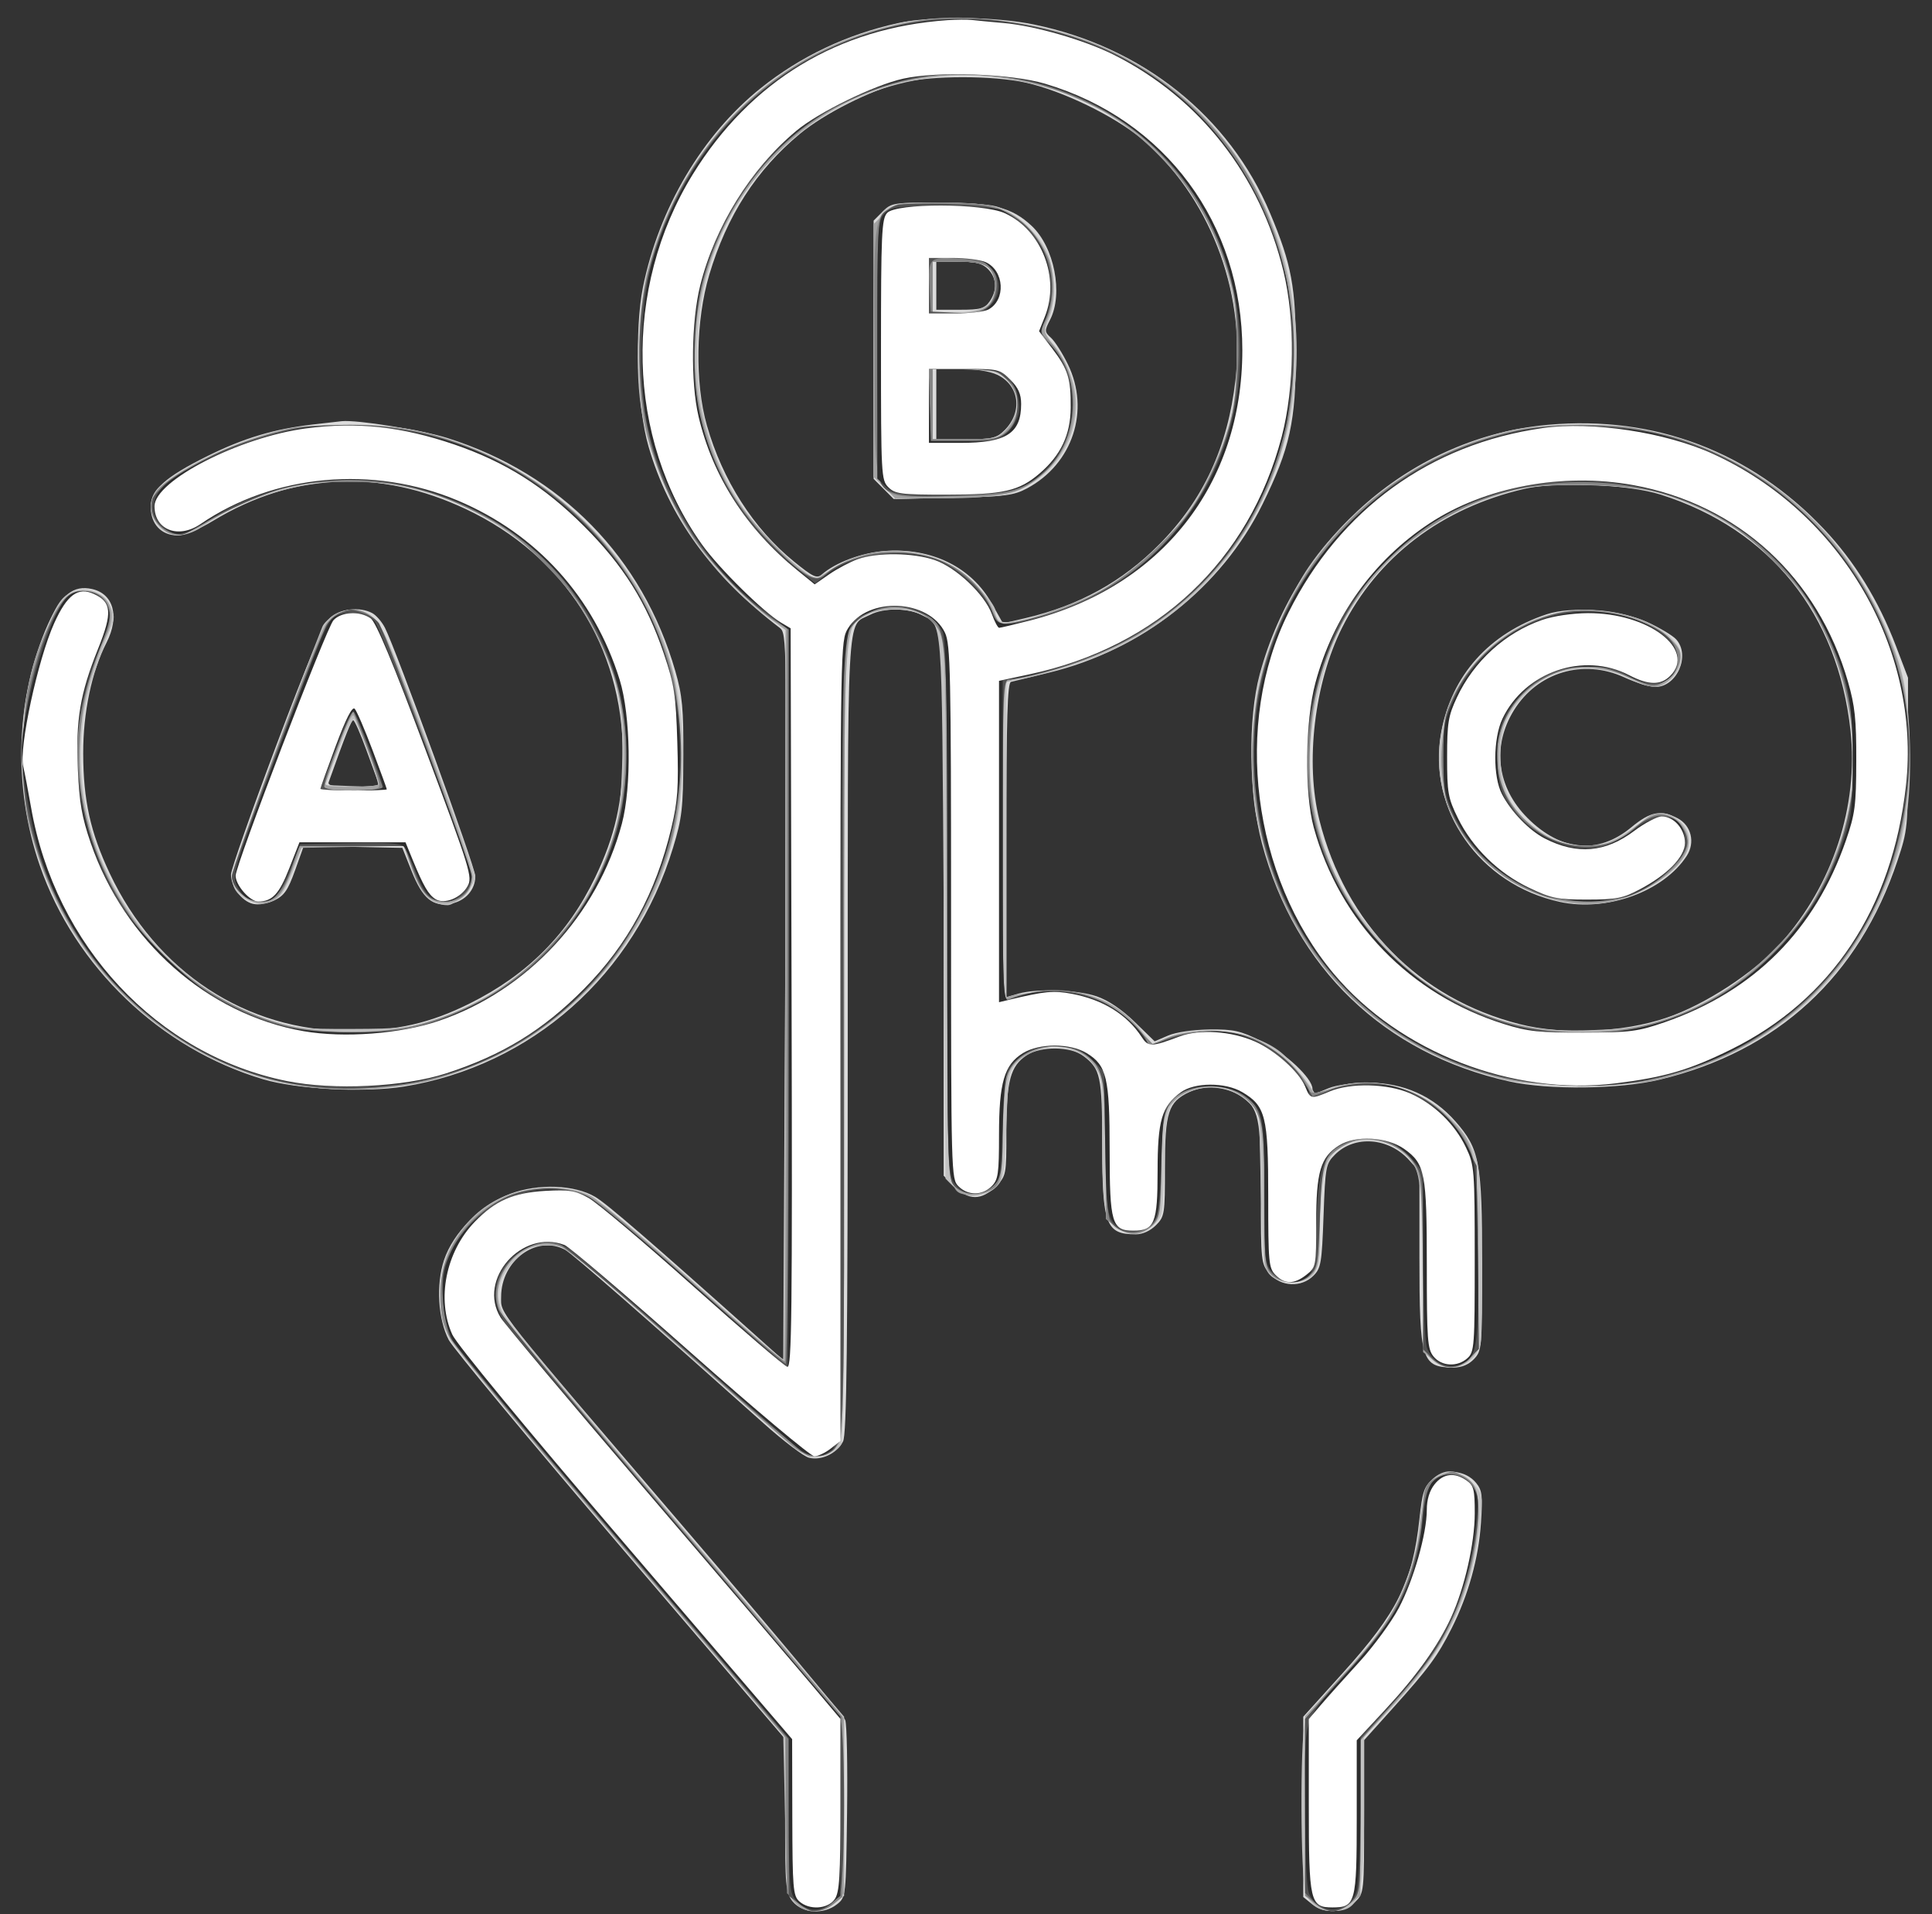<svg width="111" height="110" viewBox="0 0 111 110" fill="none" xmlns="http://www.w3.org/2000/svg">
<rect x="0" y="0" width="111" height="110" fill="#333333" stroke="none"/>
<path fill-rule="evenodd" clip-rule="evenodd" d="M51.57 1.333C48.657 1.978 45.997 3.238 43.725 5.052C40.364 7.734 37.858 11.965 36.94 16.507C36.449 18.938 36.605 23.387 37.259 25.653C38.427 29.692 40.891 33.1 44.795 36.074C45.208 36.388 45.212 36.667 45.107 57.272L45.001 78.152L43.396 76.717C37.378 71.336 34.877 69.176 34.2 68.775C33.015 68.074 30.928 67.996 29.322 68.594C27.639 69.22 26.033 70.827 25.509 72.409C25.046 73.808 25.162 75.787 25.779 76.988C26.017 77.452 30.463 82.802 35.659 88.878L45.107 99.923V104.309C45.107 108.424 45.134 108.729 45.546 109.255C46.093 109.951 47.342 110.027 48.103 109.409C48.599 109.007 48.604 108.959 48.667 104.144C48.702 101.471 48.654 99.082 48.561 98.835C48.468 98.588 44.482 93.822 39.704 88.243C28.267 74.887 28.792 75.548 28.792 74.513C28.792 72.432 30.821 70.937 32.461 71.809C32.866 72.025 37.236 75.845 43.874 81.787C45.003 82.796 46.175 83.686 46.48 83.762C47.19 83.941 48.09 83.51 48.435 82.826C48.646 82.408 48.704 77.438 48.706 59.444C48.709 34.319 48.618 36.036 49.983 35.329C50.771 34.92 52.161 34.922 52.954 35.334C54.263 36.013 54.218 35.411 54.218 52.23V67.558L54.838 68.179C55.641 68.985 56.397 68.985 57.201 68.179C57.817 67.561 57.82 67.546 57.82 64.985C57.82 62.113 58.051 61.252 58.986 60.638C59.799 60.104 61.503 60.119 62.24 60.668C63.229 61.405 63.323 61.845 63.326 65.783C63.33 70.385 63.533 70.925 65.263 70.925C65.647 70.925 66.093 70.723 66.411 70.404C66.911 69.903 66.931 69.771 66.931 67.099C66.931 63.907 67.118 63.325 68.326 62.75C69.213 62.328 70.441 62.428 71.301 62.993C72.329 63.669 72.44 64.212 72.44 68.566C72.44 72.506 72.452 72.616 72.942 73.187C73.592 73.944 74.769 73.997 75.464 73.3C75.895 72.869 75.946 72.569 76.042 69.862C76.144 67.021 76.171 66.874 76.698 66.346C77.832 65.21 79.793 65.358 80.969 66.67L81.551 67.32V72.214C81.551 78.205 81.668 78.576 83.545 78.576C83.989 78.576 84.395 78.402 84.693 78.084C85.139 77.608 85.153 77.433 85.153 72.597C85.153 66.785 85.01 66.021 83.627 64.445C82.336 62.974 80.633 62.213 78.631 62.213C77.739 62.213 76.767 62.347 76.328 62.531C75.404 62.918 75.407 62.918 75.407 62.57C75.407 61.959 73.863 60.509 72.492 59.833C71.254 59.221 70.881 59.137 69.482 59.154C68.551 59.165 67.562 59.311 67.112 59.504L66.339 59.835L65.191 58.719C64.455 58.005 63.672 57.477 63.012 57.252C61.883 56.866 59.587 56.787 58.507 57.097L57.82 57.295V48.272C57.82 41.23 57.879 39.233 58.085 39.181C58.231 39.144 59.208 38.907 60.257 38.653C65.605 37.36 70.194 33.741 72.54 28.965C74.115 25.757 74.453 24.214 74.451 20.242C74.448 16.485 74.211 15.198 72.974 12.254C70.639 6.694 65.645 2.701 59.414 1.411C57.168 0.946 53.487 0.91 51.57 1.333ZM58.944 4.75C61.02 5.212 64.016 6.663 65.554 7.95C69.43 11.192 71.576 16.681 70.982 21.836C70.538 25.697 69.132 28.732 66.608 31.278C64.483 33.422 61.986 34.8 58.923 35.516L57.625 35.82L56.98 34.672C55.803 32.581 53.532 31.466 50.844 31.66C49.515 31.756 48.006 32.318 47.216 33.011C46.933 33.26 46.711 33.157 45.601 32.255C43.298 30.386 41.506 27.582 40.614 24.449C39.914 21.994 39.971 18.4 40.75 15.787C41.759 12.403 43.456 9.762 45.955 7.69C47.356 6.528 50.04 5.176 51.783 4.753C53.519 4.332 57.063 4.331 58.944 4.75ZM50.713 12.157L50.192 12.678V20.097V27.515L50.769 28.093L51.344 28.671L54.741 28.598C57.741 28.533 58.24 28.471 59.006 28.062C61.631 26.66 62.644 23.582 61.353 20.934C61.042 20.298 60.607 19.614 60.386 19.413C60.006 19.068 60.003 19.011 60.332 18.37C61.099 16.877 60.571 14.191 59.271 12.977C58.141 11.92 57.067 11.645 54.05 11.64C51.338 11.636 51.213 11.655 50.713 12.157ZM56.761 15.46C57.269 15.97 57.305 16.681 56.855 17.326C56.572 17.731 56.33 17.798 55.16 17.798H53.794V16.417V15.035H55.066C56.055 15.035 56.431 15.13 56.761 15.46ZM57.292 21.532C58.57 22.14 58.772 23.663 57.715 24.723C57.259 25.18 57.019 25.236 55.499 25.236H53.794V23.217V21.198H55.193C56.024 21.198 56.875 21.333 57.292 21.532ZM17.966 24.393C15.745 24.653 13.997 25.176 11.947 26.192C9.475 27.417 8.663 28.149 8.663 29.155C8.663 30.115 9.276 30.761 10.186 30.761C10.598 30.761 11.405 30.433 12.252 29.92C16.852 27.138 21.81 26.912 26.779 29.259C32.433 31.928 35.784 37.17 35.784 43.344C35.784 46.053 35.337 48.039 34.193 50.418C32.622 53.684 30.317 56.001 26.991 57.659C24.706 58.797 22.816 59.229 20.086 59.234C14.147 59.244 8.971 55.845 6.304 50.183C5.193 47.824 4.786 45.985 4.78 43.299C4.774 40.937 5.265 38.605 6.124 36.917C6.881 35.428 6.525 34.118 5.288 33.846C4.213 33.609 3.515 34.167 2.756 35.869C0.896 40.041 0.722 45.214 2.291 49.746C4.305 55.565 9.211 60.256 15.126 62.017C17.038 62.587 20.992 62.792 23.193 62.436C30.553 61.245 36.453 56.012 38.669 48.708C39.187 47.002 39.248 46.466 39.261 43.512C39.273 40.702 39.205 39.974 38.8 38.563C36.921 32.028 32.236 27.235 25.707 25.171C24.249 24.71 20.508 24.112 19.636 24.201C19.486 24.217 18.735 24.303 17.966 24.393ZM88.967 24.407C81.154 25.104 74.519 30.834 72.379 38.73C71.688 41.283 71.743 45.598 72.504 48.464C74.404 55.62 79.522 60.544 86.718 62.14C88.984 62.642 93.061 62.591 95.382 62.03C102.148 60.395 106.791 56.115 109.015 49.462C109.601 47.711 109.619 47.523 109.62 43.299L109.622 38.943L108.929 37.121C107.937 34.513 106.546 32.252 104.794 30.403C100.577 25.951 95.066 23.863 88.967 24.407ZM95.43 28.425C101.696 30.42 105.591 35.27 106.318 41.984C106.788 46.319 105.303 50.85 102.32 54.185C100.813 55.87 97.968 57.73 95.748 58.481C93.228 59.333 89.808 59.481 87.308 58.847C81.514 57.377 77.306 53.091 75.806 47.13C74.976 43.834 75.516 39.239 77.104 36.072C79.156 31.983 82.819 29.194 87.59 28.087C89.487 27.648 93.535 27.822 95.43 28.425ZM18.972 35.489C18.605 35.826 17.684 38.01 15.861 42.865C14.437 46.658 13.271 49.98 13.271 50.246C13.271 50.947 13.879 51.771 14.515 51.931C14.846 52.014 15.341 51.937 15.759 51.737C16.329 51.465 16.544 51.153 16.955 50.003L17.456 48.601L20.286 48.66L23.116 48.718L23.651 50.06C24.283 51.644 24.865 52.121 25.925 51.921C26.743 51.767 27.309 51.122 27.309 50.344C27.309 49.841 22.736 37.273 22.114 36.067C21.939 35.727 21.612 35.35 21.388 35.23C20.679 34.85 19.535 34.973 18.972 35.489ZM88.861 35.297C85.558 36.395 83.402 38.805 82.802 42.072C81.985 46.52 85.001 50.83 89.627 51.825C92.329 52.406 95.569 51.231 96.905 49.185C97.41 48.412 97.17 47.426 96.376 47.014C95.413 46.515 94.813 46.634 93.717 47.543C91.821 49.114 89.678 48.922 87.765 47.007C86.004 45.244 85.703 42.883 86.977 40.817C88.329 38.624 90.96 37.836 93.318 38.919C93.983 39.224 94.785 39.474 95.101 39.474C96.344 39.474 97.138 37.665 96.302 36.738C96.101 36.516 95.346 36.066 94.624 35.739C93.069 35.034 90.293 34.821 88.861 35.297ZM21.062 43.131C21.41 44.091 21.726 44.951 21.765 45.044C21.803 45.136 21.15 45.212 20.312 45.212C19.183 45.212 18.813 45.143 18.883 44.946C19.864 42.194 20.184 41.387 20.296 41.387C20.369 41.387 20.714 42.172 21.062 43.131ZM82.321 84.983C81.819 85.418 81.72 85.713 81.55 87.289C81.162 90.904 80.29 92.65 77.132 96.147L74.877 98.644V103.823V109.002L75.377 109.408C76.091 109.988 77.212 109.935 77.853 109.293C78.372 108.773 78.373 108.759 78.373 104.38V99.989L80.021 98.154C82.082 95.862 82.601 95.156 83.404 93.558C84.363 91.651 84.954 89.522 85.087 87.501C85.19 85.939 85.153 85.629 84.809 85.21C84.204 84.472 83.033 84.365 82.321 84.983Z" fill="#DBDBDB"/>
<path fill-rule="evenodd" clip-rule="evenodd" d="M52.134 1.235C51.512 1.346 50.273 1.682 49.38 1.981C43.616 3.914 39.224 8.646 37.364 14.929C36.626 17.421 36.425 21.325 36.904 23.862C37.77 28.448 40.506 32.852 44.111 35.462L45.127 36.197L45.112 57.108C45.104 68.609 45.059 78.058 45.011 78.105C44.964 78.152 42.654 76.166 39.878 73.691C37.102 71.216 34.449 68.986 33.983 68.735C33.336 68.387 32.76 68.278 31.546 68.274C28.959 68.266 27.034 69.455 25.779 71.835C25.079 73.162 25.101 75.56 25.826 76.938C26.117 77.492 30.55 82.844 35.678 88.833L45.001 99.721L45.107 104.362C45.211 108.923 45.222 109.01 45.713 109.409C46.365 109.938 47.242 109.925 47.939 109.374L48.497 108.934V103.787V98.641L38.909 87.425C33.636 81.256 29.145 75.879 28.928 75.476C28.371 74.439 28.607 73.398 29.632 72.371C30.33 71.67 30.566 71.563 31.41 71.563C32.528 71.563 31.823 71.007 40.644 78.85C43.609 81.485 46.247 83.683 46.506 83.733C47.123 83.851 48.185 83.396 48.359 82.939C48.435 82.741 48.497 72.345 48.497 59.837C48.497 34.886 48.432 36.156 49.752 35.374C50.499 34.931 52.121 34.902 52.92 35.316C54.178 35.969 54.103 35 54.218 52.039L54.324 67.726L54.796 68.2C55.43 68.836 56.607 68.837 57.24 68.201C57.67 67.77 57.72 67.47 57.818 64.669C57.92 61.791 57.957 61.575 58.443 61.057C59.609 59.814 61.691 59.868 62.784 61.17C63.324 61.814 63.329 61.858 63.329 65.491C63.329 69.462 63.489 70.311 64.303 70.684C65.097 71.047 65.573 70.98 66.231 70.413C66.823 69.902 66.825 69.891 66.878 66.96C66.937 63.604 67.106 63.171 68.549 62.659C69.651 62.268 70.787 62.491 71.655 63.269L72.334 63.877L72.44 68.336C72.535 72.334 72.588 72.841 72.95 73.242C73.427 73.769 74.685 73.847 75.313 73.387C75.673 73.123 75.739 72.733 75.841 70.253C75.969 67.146 76.214 66.359 77.222 65.818C78.035 65.382 79.545 65.456 80.226 65.965C81.639 67.024 81.651 67.073 81.726 72.588C81.791 77.355 81.818 77.645 82.24 78.098C83.115 79.039 84.73 78.537 85.06 77.222C85.13 76.938 85.156 74.521 85.117 71.85C85.052 67.398 85.007 66.911 84.585 65.991C83.232 63.05 79.495 61.46 76.46 62.534C75.961 62.71 75.54 62.83 75.524 62.8C75.328 62.419 74.123 60.934 73.714 60.57C72.244 59.262 69.005 58.778 67.151 59.589L66.206 60.002L65.553 59.144C65.164 58.632 64.397 58.027 63.654 57.646C62.554 57.082 62.193 57.006 60.59 57.006C59.591 57.006 58.559 57.084 58.297 57.18L57.82 57.354V48.201V39.049H58.326C59.035 39.049 62.197 38.108 63.644 37.466C72.322 33.617 76.613 23.314 73.474 13.867C70.9 6.121 64.32 1.34 55.913 1.107C54.456 1.066 52.756 1.124 52.134 1.235ZM59.031 4.746C64.282 5.91 68.335 9.51 70.133 14.607C73.389 23.834 68.291 33.386 58.951 35.559C57.517 35.892 57.198 35.808 57.188 35.095C57.181 34.601 55.39 32.843 54.363 32.321C52.354 31.3 49.723 31.444 47.776 32.683L46.817 33.293L45.802 32.489C42.313 29.723 40.309 25.767 40.079 21.189C39.535 10.383 48.678 2.451 59.031 4.746ZM51.117 11.884C50.25 12.305 50.192 12.826 50.192 20.268V27.394L50.831 28.034L51.469 28.674L54.698 28.602C57.802 28.533 57.969 28.506 59.039 27.911C60.839 26.911 61.851 25.187 61.841 23.137C61.836 22.022 61.223 20.505 60.452 19.694C59.949 19.167 59.942 19.118 60.252 18.373C60.686 17.332 60.652 15.546 60.179 14.504C59.683 13.411 58.287 12.151 57.252 11.863C56.225 11.577 51.717 11.592 51.117 11.884ZM56.797 15.387C57.325 15.867 57.299 16.991 56.749 17.49C56.448 17.763 55.889 17.913 54.948 17.973L53.582 18.06V16.548V15.036H54.996C56.014 15.036 56.518 15.134 56.797 15.387ZM57.366 21.501C58.559 22.12 58.791 23.657 57.836 24.615C57.248 25.205 57.126 25.236 55.4 25.236H53.582V23.217V21.198H55.182C56.152 21.198 57.012 21.318 57.366 21.501ZM16.165 24.701C13.802 25.217 10.377 26.82 9.14 27.99C8.12 28.954 8.855 30.763 10.265 30.76C10.608 30.759 11.174 30.563 11.523 30.324C19.294 25.01 30.087 27.971 34.31 36.574C35.507 39.012 35.854 40.842 35.738 44.111C35.66 46.321 35.539 47.112 35.066 48.506C33.458 53.24 29.727 56.979 25.037 58.559C23.558 59.057 23.062 59.115 20.211 59.123C17.262 59.131 16.906 59.088 15.285 58.53C11.137 57.101 7.504 53.556 5.766 49.24C4.409 45.871 4.282 41.899 5.428 38.624C5.775 37.631 6.191 36.503 6.351 36.119C6.603 35.515 6.599 35.342 6.321 34.844C5.869 34.035 5.045 33.672 4.303 33.955C3.523 34.253 3.278 34.609 2.519 36.554C1.616 38.869 1.246 40.855 1.252 43.366C1.27 51.953 7.083 59.704 15.231 62.003C17.645 62.685 21.361 62.795 23.921 62.262C29.856 61.026 34.619 57.326 37.37 51.815C39.75 47.048 39.884 40.572 37.704 35.75C35.206 30.224 29.857 25.96 23.875 24.724C21.901 24.316 17.984 24.305 16.165 24.701ZM86.954 24.698C82.403 25.694 77.798 28.772 75.204 32.554C74.187 34.036 72.918 36.845 72.413 38.73C71.872 40.747 71.762 44.974 72.197 47.018C74.228 56.58 81.33 62.445 90.874 62.445C100.387 62.445 107.882 56.247 109.509 47.032C109.895 44.847 109.789 40.729 109.296 38.766C108.405 35.215 106.019 31.305 103.359 29.038C99.629 25.86 95.595 24.371 90.794 24.403C89.381 24.412 87.653 24.545 86.954 24.698ZM95.218 28.307C97.003 28.796 99.286 29.97 100.746 31.149C106.122 35.494 107.982 43.587 105.078 50.01C103.294 53.958 100.052 56.936 95.888 58.455C94.432 58.986 93.75 59.102 91.58 59.187C88.334 59.314 86.506 58.938 83.816 57.59C82.207 56.783 81.537 56.279 79.955 54.685C77.246 51.954 75.904 49.267 75.382 45.53C74.935 42.325 75.841 37.969 77.554 35.079C79.596 31.635 83.222 29.052 87.348 28.102C89.04 27.712 93.468 27.828 95.218 28.307ZM19.229 35.332C18.922 35.499 18.604 35.806 18.52 36.014C16.979 39.865 13.324 49.854 13.324 50.216C13.324 50.992 13.544 51.368 14.196 51.706C14.881 52.061 15.675 51.94 16.153 51.409C16.328 51.215 16.675 50.506 16.925 49.834L17.381 48.612H20.281H23.181L23.677 49.999C24.172 51.386 24.81 52.012 25.725 52.012C26.185 52.012 27.309 50.866 27.309 50.397C27.309 50.192 26.152 46.91 24.739 43.102C22.732 37.695 22.036 36.052 21.558 35.596C20.875 34.945 20.102 34.857 19.229 35.332ZM88.67 35.422C83.74 37.051 81.295 42.537 83.481 47.065C84.172 48.497 85.861 50.209 87.29 50.925C89.863 52.215 92.173 52.283 94.459 51.138C96.837 49.946 97.737 48.147 96.46 47.14C95.658 46.507 95.124 46.59 93.845 47.546C93.222 48.012 92.389 48.454 91.992 48.529C90.188 48.868 88.118 47.956 86.967 46.313C86.158 45.159 85.955 42.975 86.518 41.495C86.911 40.465 88.205 39.169 89.302 38.71C90.465 38.222 92.346 38.326 93.502 38.943C94.756 39.611 95.415 39.614 96.075 38.953C98.344 36.676 92.831 34.048 88.67 35.422ZM21.157 43.276C21.517 44.257 21.772 45.098 21.725 45.145C21.678 45.193 20.974 45.203 20.163 45.169L18.686 45.106L19.434 43.136C19.845 42.053 20.254 41.24 20.342 41.33C20.43 41.419 20.797 42.295 21.157 43.276ZM82.412 84.898C81.913 85.304 81.566 86.485 81.553 87.82C81.543 89.004 80.507 91.869 79.59 93.251C79.167 93.887 78 95.29 76.995 96.369C75.935 97.506 75.084 98.622 74.969 99.024C74.688 100.009 74.717 107.896 75.005 108.725C75.272 109.494 75.752 109.818 76.611 109.808C78.141 109.791 78.373 109.018 78.373 103.952V99.817L79.947 98.129C83.216 94.623 84.618 91.657 85.044 87.347C85.193 85.834 85.186 85.801 84.555 85.168C83.828 84.439 83.091 84.347 82.412 84.898Z" fill="#C2C2C2"/>
<path fill-rule="evenodd" clip-rule="evenodd" d="M52.947 1.148C48.927 1.76 45.699 3.3 42.858 5.962C40.115 8.531 38.252 11.678 37.236 15.46C36.585 17.882 36.535 22.657 37.137 24.899C37.719 27.065 38.619 29.124 39.682 30.725C40.651 32.183 42.896 34.539 44.328 35.6L45.139 36.201L45.115 57.219C45.102 68.779 45.071 78.254 45.046 78.273C45.022 78.293 42.713 76.262 39.916 73.76C37.119 71.258 34.449 69.001 33.983 68.744C32.766 68.072 30.367 68.102 28.907 68.807C26.596 69.922 25.311 71.927 25.302 74.432C25.297 75.704 25.388 76.08 25.932 77.024C26.281 77.631 30.739 83.01 35.837 88.977L45.107 99.826V104.087C45.107 107.411 45.175 108.48 45.417 108.949C45.943 109.97 47.142 110.131 47.977 109.293L48.497 108.772V103.776V98.78L46.941 96.913C46.085 95.886 41.782 90.838 37.378 85.695C32.974 80.552 29.193 76.058 28.976 75.707C27.866 73.913 29.295 71.52 31.476 71.52C31.87 71.52 32.404 71.661 32.664 71.832C32.923 72.003 35.759 74.475 38.965 77.325C42.17 80.175 45.109 82.77 45.496 83.092C46.436 83.873 47.457 83.883 48.058 83.116C48.496 82.558 48.497 82.501 48.497 59.729C48.497 34.575 48.419 36.03 49.809 35.309C50.673 34.861 52.368 34.861 53.05 35.309C53.34 35.499 53.745 35.912 53.95 36.227C54.297 36.758 54.328 37.907 54.383 52.311C54.446 69.197 54.384 68.37 55.613 68.68C56.209 68.829 57.282 68.343 57.477 67.835C57.549 67.645 57.608 66.341 57.608 64.937C57.608 61.823 57.847 61.168 59.225 60.499C60.993 59.641 62.824 60.374 63.311 62.133C63.436 62.586 63.539 64.551 63.54 66.5L63.541 70.045L64.1 70.485C64.795 71.034 65.465 71.046 66.113 70.52C66.588 70.136 66.619 69.953 66.719 67.017L66.825 63.92L67.499 63.244C68.384 62.358 70.052 62.165 71.105 62.828C72.448 63.675 72.542 64.018 72.59 68.26C72.615 70.369 72.638 72.262 72.643 72.466C72.67 73.591 74.572 74.113 75.398 73.223C75.783 72.809 75.831 72.48 75.831 70.241C75.831 67.47 76.081 66.513 76.956 65.938C78.442 64.962 80.633 65.582 81.359 67.184C81.707 67.952 81.755 68.633 81.759 72.876L81.763 77.695L82.322 78.135C83.064 78.721 83.908 78.696 84.494 78.07C84.963 77.569 84.967 77.51 84.902 72.067C84.827 65.885 84.784 65.695 83.106 64.095C81.323 62.395 78.59 61.747 76.531 62.536L75.538 62.916L75.218 62.405C74.541 61.321 72.948 59.975 71.909 59.608C70.479 59.104 68.157 59.123 67.004 59.648L66.124 60.049L65.604 59.316C64.392 57.608 62.445 56.78 60.071 56.965C59.241 57.029 58.347 57.148 58.085 57.228L57.608 57.374V48.311C57.608 41.243 57.667 39.232 57.873 39.172C58.019 39.13 58.99 38.891 60.03 38.64C67.181 36.915 72.568 31.407 74.012 24.342C74.436 22.273 74.45 18.095 74.04 16.165C72.638 9.558 68.365 4.503 62.305 2.285C59.456 1.242 55.492 0.761 52.947 1.148ZM59.497 4.851C62.325 5.566 64.46 6.784 66.515 8.856C68.57 10.927 69.765 12.97 70.571 15.791C70.968 17.181 71.052 17.986 71.046 20.348C71.04 23.021 70.993 23.355 70.35 25.236C69.971 26.346 69.238 27.936 68.722 28.768C67.648 30.498 65.442 32.663 63.688 33.708C62.459 34.44 59.604 35.509 58.203 35.763C57.459 35.897 57.405 35.867 57.111 35.163C55.733 31.855 50.951 30.595 47.777 32.704L46.805 33.349L46.009 32.716C44.797 31.752 42.951 29.719 42.183 28.503C41.179 26.915 40.268 24.223 40.034 22.155C39.46 17.088 41.299 12.002 44.972 8.503C48.915 4.747 54.012 3.465 59.497 4.851ZM50.812 12.257L50.192 12.878V20.136V27.394L50.812 28.015L51.431 28.636H54.164C57.438 28.636 58.742 28.314 59.967 27.204C62.105 25.267 62.383 22.281 60.641 19.992C59.91 19.032 59.91 19.031 60.242 18.198C61.241 15.694 59.648 12.519 57.065 11.867C56.562 11.739 55.088 11.635 53.79 11.635C51.465 11.635 51.422 11.644 50.812 12.257ZM56.797 15.387C57.187 15.741 57.318 16.845 57.023 17.288C56.711 17.756 55.916 18.011 54.762 18.011H53.583V16.523V15.036H54.996C56.014 15.036 56.518 15.134 56.797 15.387ZM57.945 21.901C58.634 22.705 58.62 23.733 57.907 24.582C57.37 25.222 57.319 25.236 55.471 25.236H53.583V23.196V21.156L55.508 21.23C57.312 21.3 57.466 21.342 57.945 21.901ZM16.185 24.739C13.714 25.268 10.543 26.762 9.14 28.058C8.503 28.646 8.521 29.576 9.183 30.239C9.906 30.964 10.545 30.894 12.094 29.921C18.445 25.93 26.643 27.212 31.958 33.03C33.432 34.644 34.928 37.451 35.504 39.687C35.987 41.56 35.971 45.255 35.471 47.231C33.992 53.078 29.475 57.595 23.756 58.945C21.917 59.379 18.505 59.379 16.666 58.945C8.152 56.935 2.721 47.611 5.16 39.193C5.459 38.162 5.897 36.937 6.134 36.471C6.823 35.118 6.227 33.949 4.849 33.949C3.945 33.949 3.648 34.225 2.863 35.796C1.733 38.058 1.356 39.935 1.356 43.299C1.356 45.883 1.435 46.655 1.844 48.081C2.879 51.683 4.413 54.359 6.936 56.962C12.101 62.289 19.561 63.996 26.618 61.467C29.319 60.499 31.517 59.077 33.665 56.909C36.544 54.005 38.37 50.421 38.979 46.487C39.324 44.254 39.114 40.193 38.553 38.238C36.556 31.292 30.485 25.905 23.191 24.609C21.431 24.297 17.946 24.361 16.185 24.739ZM86.954 24.738C78.224 26.605 71.934 34.385 71.948 43.299C71.962 52.199 77.016 59.169 85.304 61.72C87.005 62.244 87.478 62.295 90.768 62.306C93.919 62.317 94.583 62.258 96.066 61.83C101.319 60.314 105.327 57.023 107.634 52.331C109.241 49.061 109.592 47.472 109.608 43.406C109.623 39.544 109.4 38.424 108.039 35.502C105.794 30.681 102.345 27.458 97.313 25.479C94.573 24.401 90.044 24.077 86.954 24.738ZM95.783 28.475C98.259 29.283 100.104 30.417 101.892 32.231C104.391 34.765 105.596 37.193 106.262 41.033C106.852 44.431 106.394 47.307 104.717 50.737C103.881 52.446 103.434 53.051 101.804 54.677C98.65 57.825 95.3 59.245 90.98 59.266C87.661 59.282 85.135 58.552 82.399 56.785C78.15 54.041 75.548 49.587 75.256 44.561C74.784 36.444 79.894 29.652 87.712 28.004C88.228 27.895 89.889 27.837 91.404 27.875C93.636 27.931 94.467 28.045 95.783 28.475ZM19.322 35.266C19.065 35.39 18.715 35.79 18.544 36.154C17.735 37.872 13.325 49.88 13.325 50.364C13.325 51.146 14.476 52.087 15.212 51.907C15.98 51.718 16.205 51.446 16.794 49.992L17.311 48.718L20.253 48.66L23.194 48.601L23.475 49.403C24.027 50.981 24.381 51.551 24.954 51.79C26 52.224 27.173 51.461 27.162 50.354C27.158 50.039 25.995 46.673 24.577 42.874C22.694 37.829 21.855 35.839 21.464 35.489C20.895 34.981 20.084 34.896 19.322 35.266ZM89.006 35.343C86.761 35.949 84.642 37.711 83.525 39.899C82.973 40.981 82.929 41.251 82.929 43.512C82.929 45.891 82.948 45.991 83.654 47.297C85.299 50.341 88.865 52.296 92.04 51.896C94.359 51.603 97.019 49.766 97.019 48.456C97.019 47.623 96.452 46.947 95.619 46.786C95.088 46.683 94.822 46.78 94.242 47.287C92.746 48.594 91.382 48.909 89.573 48.365C88.506 48.045 87.166 46.883 86.584 45.773C85.98 44.621 85.947 42.485 86.515 41.319C87.797 38.688 90.791 37.661 93.522 38.915C94.192 39.222 94.895 39.472 95.085 39.469C95.673 39.461 96.368 38.763 96.512 38.037C96.632 37.43 96.553 37.253 95.872 36.608C94.406 35.222 91.464 34.68 89.006 35.343ZM21.13 43.097C21.498 44.097 21.8 44.981 21.8 45.063C21.8 45.145 21.075 45.212 20.188 45.212C18.738 45.212 18.591 45.175 18.725 44.84C18.807 44.635 19.166 43.675 19.522 42.705C19.878 41.735 20.234 41.017 20.314 41.111C20.394 41.204 20.761 42.098 21.13 43.097ZM82.561 84.854C81.933 85.2 81.899 85.301 81.565 87.77C81.106 91.154 80.127 93.019 77.049 96.366L74.983 98.613V103.752C74.983 108.849 74.987 108.894 75.473 109.353C76.091 109.934 76.883 109.942 77.603 109.374L78.161 108.934V104.467V100L79.773 98.266C81.762 96.129 82.932 94.432 83.725 92.538C84.904 89.725 85.323 86.088 84.571 85.196C84.07 84.603 83.263 84.465 82.561 84.854Z" fill="#A3A3A3"/>
<path fill-rule="evenodd" clip-rule="evenodd" d="M52.022 1.325C44.532 2.893 39.321 7.918 37.234 15.586C36.577 18 36.578 22.7 37.237 25.13C37.81 27.244 38.902 29.581 40.11 31.279C41.092 32.658 43.596 35.144 44.607 35.744L45.213 36.103V57.109C45.213 68.662 45.164 78.164 45.104 78.224C45.044 78.285 42.577 76.188 39.623 73.566C34.841 69.322 34.122 68.76 33.09 68.459C30.346 67.659 27.116 69.21 25.804 71.957C25.168 73.289 25.142 75.343 25.745 76.663C25.996 77.215 28.911 80.812 32.63 85.163C36.177 89.313 40.442 94.309 42.108 96.267L45.136 99.827L45.175 104.308L45.213 108.789L45.808 109.302C46.524 109.92 47.218 109.955 47.891 109.408L48.392 109.002V103.819V98.637L38.96 87.597C33.773 81.525 29.315 76.281 29.055 75.944C27.496 73.928 29.91 70.659 32.237 71.634C32.62 71.794 35.125 73.876 37.805 76.26C46.689 84.161 46.094 83.676 46.894 83.676C47.425 83.676 47.737 83.526 48.058 83.116C48.496 82.557 48.498 82.503 48.498 59.556C48.498 36.95 48.505 36.547 48.917 36.021C49.881 34.792 52.063 34.526 53.284 35.489C54.453 36.411 54.43 36.08 54.43 52.536C54.43 67.454 54.438 67.746 54.854 68.163C55.353 68.663 56.491 68.726 57.091 68.286C57.456 68.019 57.515 67.638 57.608 64.929C57.727 61.515 57.89 61.042 59.161 60.438C60.553 59.775 62.256 60.147 63.021 61.28C63.39 61.826 63.443 62.345 63.504 65.982L63.574 70.07L64.137 70.514C64.816 71.05 65.789 70.94 66.349 70.263C66.658 69.89 66.72 69.378 66.72 67.176C66.72 64.064 66.95 63.304 68.05 62.78C69.695 61.997 71.593 62.55 72.251 64.003C72.587 64.746 72.644 65.436 72.648 68.853C72.652 72.551 72.683 72.868 73.076 73.263C73.647 73.835 74.794 73.824 75.321 73.242C75.665 72.862 75.74 72.354 75.831 69.824L75.937 66.852L76.616 66.244C76.989 65.909 77.637 65.571 78.055 65.492C79.099 65.296 80.566 65.884 81.178 66.745C81.636 67.389 81.662 67.647 81.763 72.592C81.868 77.712 81.874 77.768 82.37 78.17C83.05 78.722 83.798 78.68 84.421 78.054L84.942 77.532V72.567C84.942 66.804 84.795 66.017 83.433 64.465C81.706 62.497 79.055 61.757 76.556 62.545C75.683 62.821 75.305 62.862 75.248 62.689C74.855 61.507 72.923 59.876 71.418 59.457C70.259 59.134 68.222 59.212 67.16 59.621L66.224 59.981L65.041 58.804C63.265 57.035 61.003 56.471 58.596 57.198L57.608 57.495V48.301V39.107L58.535 38.979C60.189 38.752 63.392 37.593 65.236 36.556C67.619 35.215 70.477 32.377 71.782 30.056C73.751 26.555 74.455 23.565 74.289 19.409C73.992 11.941 70.418 6.264 63.98 3.031C60.669 1.369 55.403 0.617 52.022 1.325ZM59.544 4.814C61.09 5.212 63.361 6.241 64.694 7.15C67.046 8.752 69.268 11.832 70.325 14.954C70.995 16.933 71.037 17.226 71.046 20.029C71.058 23.471 70.786 24.739 69.431 27.569C68.717 29.058 68.232 29.706 66.637 31.295C64.163 33.76 61.442 35.213 58.301 35.745L57.421 35.895L56.889 34.843C55.866 32.819 54.001 31.748 51.464 31.729C50.146 31.719 49.676 31.816 48.709 32.296C48.068 32.615 47.386 32.992 47.192 33.133C46.409 33.707 43.116 30.418 41.626 27.573C38.225 21.083 39.988 12.464 45.679 7.758C49.488 4.608 54.554 3.532 59.544 4.814ZM51.256 11.908C50.218 12.435 50.186 12.705 50.244 20.395C50.312 29.337 49.891 28.532 54.49 28.525C58.046 28.52 58.615 28.379 59.993 27.166C62.117 25.296 62.26 21.593 60.285 19.613C59.767 19.093 59.763 19.067 60.112 18.387C60.334 17.955 60.468 17.2 60.465 16.394C60.462 15.326 60.349 14.914 59.823 14.06C59.12 12.92 58.172 12.178 56.998 11.851C55.896 11.544 51.895 11.584 51.256 11.908ZM56.797 15.387C57.321 15.863 57.302 17.043 56.761 17.585C56.424 17.923 56.055 18.01 54.96 18.01H53.583V16.523V15.035H54.996C56.014 15.035 56.518 15.134 56.797 15.387ZM57.837 21.819C58.653 22.638 58.696 23.852 57.937 24.673C57.448 25.202 57.301 25.236 55.5 25.236H53.583V23.217V21.198H55.4C57.126 21.198 57.248 21.229 57.837 21.819ZM16.729 24.604C13.901 25.199 9.766 27.151 8.995 28.255C8.519 28.937 8.585 29.64 9.183 30.239C9.912 30.97 10.446 30.893 12.265 29.794C13.139 29.267 14.617 28.582 15.549 28.273C17.005 27.79 17.618 27.709 19.893 27.698C23.071 27.684 24.434 27.999 27.301 29.412C28.997 30.247 29.601 30.697 31.221 32.333C33.316 34.449 34.275 35.903 35.048 38.133C36.522 42.384 36.167 46.901 34.031 51.05C32.803 53.436 29.998 56.248 27.615 57.482C25.075 58.797 23.021 59.304 20.211 59.309C17.44 59.315 15.839 58.95 13.431 57.762C9.268 55.71 6.047 51.632 4.927 46.995C4.174 43.88 4.603 39.49 5.912 36.917C6.776 35.219 6.27 33.949 4.729 33.949C3.67 33.949 2.941 35.104 1.955 38.343C1.457 39.979 1.383 40.596 1.369 43.193C1.357 45.67 1.436 46.468 1.842 47.96C3.75 54.97 8.85 60.206 15.549 62.03C17.957 62.685 22.447 62.688 24.872 62.035C28.688 61.008 32.567 58.492 34.929 55.511C36.446 53.597 37.949 50.624 38.579 48.293C39.254 45.795 39.257 40.907 38.586 38.562C36.667 31.864 31.769 26.992 24.964 25.013C23.185 24.496 18.377 24.257 16.729 24.604ZM87.272 24.709C80.47 26.109 75.056 30.908 72.894 37.455C70.298 45.313 73.211 54.477 79.745 59.007C82.883 61.183 85.886 62.179 89.868 62.366C92.811 62.505 94.874 62.22 97.439 61.321C102.755 59.457 106.764 55.416 108.566 50.102C110.991 42.951 109.552 35.724 104.664 30.498C101.656 27.285 98.145 25.352 93.961 24.609C92.278 24.31 88.97 24.36 87.272 24.709ZM95.748 28.418C98.395 29.321 99.981 30.306 101.926 32.258C103.469 33.806 103.911 34.414 104.714 36.095C105.836 38.444 106.327 40.309 106.491 42.849C106.842 48.272 104.02 53.75 99.281 56.846C91.359 62.022 80.73 58.901 76.667 50.206C75.498 47.703 75.112 45.67 75.26 42.79C75.449 39.117 76.445 36.249 78.458 33.587C80.334 31.103 83.909 28.829 87.061 28.115C89.167 27.637 93.947 27.804 95.748 28.418ZM19.074 35.596C18.596 36.051 17.895 37.695 15.893 43.054C14.48 46.835 13.325 50.097 13.325 50.304C13.325 50.984 14.15 51.799 14.837 51.799C15.864 51.799 16.222 51.462 16.745 49.996L17.241 48.612H20.245H23.249L23.597 49.662C24.125 51.258 24.638 51.799 25.617 51.799C26.539 51.799 27.097 51.243 27.097 50.324C27.097 49.859 23.323 39.385 22.169 36.648C21.476 35.005 20.163 34.558 19.074 35.596ZM89.156 35.306C86.684 36.024 84.541 37.827 83.499 40.065C82.701 41.78 82.587 44.571 83.244 46.328C84.477 49.626 87.698 51.863 91.192 51.851C92.918 51.845 94.181 51.435 95.456 50.468C96.728 49.503 97.17 48.641 96.825 47.804C96.677 47.446 96.292 47.05 95.957 46.911C95.275 46.627 94.859 46.789 93.523 47.856C92.912 48.344 92.471 48.501 91.512 48.571C89.902 48.687 88.998 48.364 87.723 47.214C85.036 44.792 85.553 40.711 88.769 38.956C90.347 38.094 91.847 38.089 93.619 38.938C94.839 39.523 94.968 39.544 95.492 39.249C95.802 39.075 96.191 38.69 96.356 38.394C96.853 37.507 96.334 36.74 94.667 35.9C93.02 35.07 90.794 34.83 89.156 35.306ZM21.048 42.846C21.462 43.933 21.8 44.958 21.8 45.124C21.8 45.356 21.439 45.424 20.211 45.424C19.337 45.424 18.621 45.352 18.62 45.265C18.619 45.056 20.194 40.768 20.252 40.825C20.276 40.849 20.634 41.759 21.048 42.846ZM82.696 84.829C81.949 85.155 81.765 85.506 81.76 86.615C81.754 87.908 81.174 90.251 80.505 91.684C79.869 93.047 78.406 95.111 77.521 95.895C77.257 96.129 76.578 96.875 76.012 97.553L74.983 98.786V103.86V108.934L75.541 109.374C76.282 109.958 77.006 109.93 77.641 109.293C78.16 108.773 78.161 108.758 78.161 104.393V100.015L80.164 97.77C83.084 94.497 84.572 91.345 84.871 87.801C85.035 85.856 84.877 85.251 84.102 84.849C83.372 84.47 83.514 84.472 82.696 84.829Z" fill="#858585"/>
<path fill-rule="evenodd" clip-rule="evenodd" d="M52.841 1.224C45.109 2.401 39.149 7.965 37.239 15.792C36.38 19.309 36.643 23.671 37.924 27.148C39.103 30.352 41.743 33.745 44.537 35.649L45.316 36.18L45.318 57.272C45.319 68.872 45.239 78.363 45.142 78.363C45.044 78.363 42.65 76.304 39.821 73.787C36.992 71.269 34.283 69.005 33.801 68.754C32.63 68.146 30.545 68.142 29.185 68.745C27.817 69.352 26.57 70.554 25.915 71.898C25.429 72.893 25.367 73.248 25.441 74.588C25.488 75.459 25.688 76.466 25.897 76.897C26.101 77.319 30.552 82.674 35.788 88.798L45.307 99.933L45.313 104.433L45.319 108.934L45.877 109.374C46.184 109.616 46.562 109.815 46.715 109.815C47.342 109.815 48.066 109.293 48.275 108.691C48.557 107.881 48.571 99.622 48.291 98.886C48.178 98.587 43.783 93.311 38.524 87.16C33.265 81.01 28.826 75.65 28.66 75.25C27.837 73.277 30.228 70.777 32.214 71.534C32.519 71.651 35.795 74.431 39.491 77.711C46.349 83.797 46.642 84.004 47.647 83.465C48.529 82.991 48.538 82.734 48.463 59.275C48.396 38.093 48.413 36.769 48.765 36.228C49.636 34.892 51.226 34.485 52.817 35.191C54.513 35.944 54.43 35.055 54.43 52.43C54.43 67.454 54.438 67.746 54.854 68.163C55.485 68.796 56.619 68.73 57.169 68.028C57.561 67.529 57.608 67.177 57.609 64.787C57.61 62.473 57.669 62.01 58.038 61.403C58.812 60.129 60.88 59.693 62.23 60.518C63.37 61.215 63.541 61.939 63.541 66.045C63.541 68.2 63.633 69.85 63.766 70.1C64.31 71.119 65.99 71.023 66.48 69.945C66.615 69.647 66.72 68.31 66.72 66.867C66.72 64.013 66.942 63.288 67.984 62.747C68.876 62.285 70.493 62.337 71.341 62.855C72.501 63.565 72.652 64.247 72.652 68.757C72.652 72.671 72.664 72.775 73.143 73.226C73.748 73.796 74.564 73.818 75.224 73.282C75.696 72.9 75.731 72.706 75.831 69.935C75.947 66.704 76.094 66.263 77.238 65.719C78.654 65.045 80.399 65.54 81.282 66.866C81.748 67.565 81.763 67.745 81.763 72.56V77.532L82.284 78.054C82.951 78.724 83.759 78.719 84.435 78.041L84.968 77.505L84.902 72.25L84.836 66.994L84.245 65.787C82.851 62.94 79.596 61.571 76.626 62.582L75.408 62.996L74.881 62.094C74.239 60.996 72.944 60.006 71.531 59.535C70.224 59.1 68.034 59.221 66.844 59.794C66.165 60.122 65.998 60.141 65.916 59.898C65.687 59.216 64.309 57.98 63.286 57.539C61.514 56.774 59.671 56.737 57.979 57.431C57.63 57.574 57.608 57.058 57.608 48.316C57.608 39.512 57.628 39.049 57.992 39.049C58.203 39.049 59.131 38.851 60.053 38.608C66.444 36.93 71.073 32.794 73.18 26.881C76.376 17.912 72.779 7.877 64.792 3.477C61.319 1.563 56.536 0.662 52.841 1.224ZM57.853 4.429C64.497 5.463 69.481 10.163 70.862 16.696C71.307 18.805 71.254 22.069 70.742 24.086C69.292 29.794 65.326 33.866 59.692 35.432C57.524 36.034 57.323 36.008 56.99 35.085C56.585 33.962 55.058 32.566 53.739 32.112C51.657 31.395 48.736 31.814 47.408 33.02C46.862 33.515 46.336 33.239 44.602 31.543C42.32 29.311 40.998 27.023 40.212 23.945C39.739 22.096 39.838 18.038 40.404 16.036C41.667 11.576 44.573 7.87 48.252 6.026C51.55 4.374 54.424 3.896 57.853 4.429ZM51.57 11.774C51.337 11.839 50.979 12.04 50.775 12.221C50.435 12.524 50.404 13.172 50.404 19.97C50.404 24.403 50.488 27.545 50.612 27.778C50.974 28.457 51.913 28.608 54.996 28.483C57.501 28.382 58.07 28.293 58.92 27.866C60.608 27.018 61.634 25.26 61.634 23.217C61.634 21.811 61.213 20.698 60.334 19.788C59.723 19.155 59.707 19.091 59.997 18.513C61.103 16.31 60.106 13.331 57.905 12.262C57.092 11.868 56.493 11.774 54.457 11.721C53.102 11.686 51.803 11.71 51.57 11.774ZM56.909 15.305C57.457 15.855 57.38 17.125 56.769 17.622C56.367 17.948 55.993 18.016 54.873 17.966L53.477 17.904L53.412 16.653C53.316 14.79 53.342 14.761 55.068 14.859C56.093 14.917 56.659 15.054 56.909 15.305ZM57.804 21.748C58.352 22.211 58.456 22.449 58.456 23.245C58.456 24.922 57.387 25.545 54.748 25.408L53.477 25.342L53.416 23.27L53.356 21.198H55.254C56.987 21.198 57.209 21.246 57.804 21.748ZM17.456 24.538C16.28 24.701 14.288 25.271 13.007 25.811C11.12 26.607 8.909 28.106 8.763 28.689C8.571 29.457 8.98 30.24 9.738 30.555C10.361 30.814 10.496 30.796 11.186 30.366C12.813 29.352 15.515 28.174 16.877 27.884C22.433 26.703 28.717 28.924 32.379 33.361C33.801 35.084 35.244 38.067 35.666 40.156C37.357 48.535 32.346 56.674 24.095 58.949C22.239 59.461 18.166 59.456 16.291 58.94C10.058 57.224 5.485 51.854 4.604 45.217C4.215 42.29 4.535 40.336 6.039 36.46C6.333 35.702 6.375 35.324 6.216 34.87C5.96 34.141 5.092 33.783 4.267 34.067C3.044 34.488 1.526 38.89 1.304 42.662C1.019 47.521 3.265 53.186 6.955 56.913C11.823 61.829 17.916 63.572 24.705 61.992C34.911 59.616 41.282 48.671 38.456 38.368C36.197 30.131 28.313 24.253 19.746 24.418C18.837 24.435 17.806 24.489 17.456 24.538ZM87.061 24.782C83.149 25.643 79.933 27.474 77.178 30.41C74.629 33.127 73.012 36.21 72.321 39.671C71.853 42.015 71.994 46.081 72.628 48.475C74.387 55.117 79.315 60.069 85.895 61.806C88.441 62.477 92.134 62.58 94.691 62.048C103.326 60.254 109.036 53.542 109.659 44.451C110.261 35.665 104.196 27.259 95.63 25.01C93.186 24.368 89.401 24.268 87.061 24.782ZM95.069 28.229C102.296 30.072 106.98 36.799 106.494 44.637C106.074 51.393 101.316 57.16 94.688 58.946C92.618 59.504 88.913 59.461 86.783 58.853C79.264 56.71 74.319 49.471 75.215 41.918C75.833 36.698 78.594 32.195 82.611 29.851C86.192 27.762 90.855 27.155 95.069 28.229ZM19.535 35.226C19.279 35.329 18.932 35.634 18.764 35.903C18.361 36.546 13.325 49.925 13.325 50.351C13.325 51.029 14.17 51.8 14.914 51.8C15.774 51.8 16.319 51.19 16.825 49.662L17.173 48.612H20.213H23.253L23.708 49.834C24.293 51.405 24.661 51.8 25.541 51.8C26.389 51.8 27.097 51.172 27.097 50.422C27.097 49.964 22.317 36.83 21.792 35.846C21.685 35.645 21.295 35.375 20.925 35.246C20.153 34.976 20.153 34.976 19.535 35.226ZM89.64 35.226C87.085 35.765 84.749 37.562 83.624 39.855C82.971 41.186 82.929 41.406 82.933 43.507C82.936 45.524 82.995 45.864 83.536 46.975C84.328 48.605 85.872 50.117 87.632 50.986C88.966 51.645 89.21 51.693 91.188 51.693C93.08 51.693 93.427 51.631 94.371 51.128C95.555 50.496 96.685 49.394 96.907 48.655C97.001 48.343 96.928 47.973 96.707 47.634C96.021 46.585 94.938 46.608 93.8 47.697C91.848 49.565 87.998 48.593 86.592 45.878C85.07 42.94 86.59 39.427 89.789 38.487C91.145 38.089 92.172 38.21 93.737 38.953C94.874 39.493 95.316 39.478 96.013 38.877C96.587 38.383 96.493 37.218 95.829 36.601C94.628 35.484 91.603 34.813 89.64 35.226ZM21.161 42.98C21.547 44.032 21.907 45.013 21.96 45.159C22.033 45.357 21.624 45.424 20.34 45.424C19.186 45.424 18.622 45.344 18.622 45.18C18.622 44.676 20.181 40.742 20.317 40.901C20.396 40.993 20.776 41.928 21.161 42.98ZM82.235 85.257C81.954 85.615 81.785 86.281 81.691 87.4C81.524 89.378 80.769 91.636 79.77 93.145C79.36 93.764 78.116 95.282 77.004 96.518L74.983 98.766V103.769V108.771L75.503 109.293C75.789 109.58 76.27 109.815 76.572 109.815C76.874 109.815 77.355 109.58 77.641 109.293C78.16 108.773 78.161 108.758 78.166 104.352L78.17 99.933L79.886 98.02C81.951 95.717 82.671 94.697 83.461 92.948C84.466 90.726 85.174 87.181 84.861 85.934C84.546 84.674 83.004 84.277 82.235 85.257Z" fill="#525252"/>
<path fill-rule="evenodd" clip-rule="evenodd" d="M53.053 1.239C45.597 2.23 39.661 7.498 37.462 15.073C36.756 17.502 36.653 22.183 37.25 24.692C38.203 28.697 40.641 32.56 43.72 34.944L45.317 36.18L45.318 57.378C45.319 69.037 45.284 78.576 45.24 78.576C45.197 78.576 42.789 76.462 39.89 73.878C36.991 71.294 34.237 69.001 33.771 68.783C30.784 67.381 26.528 69.458 25.603 72.769C25.265 73.983 25.451 75.943 26.005 76.998C26.247 77.457 30.691 82.792 35.882 88.853L45.319 99.874V104.29C45.319 108.186 45.363 108.757 45.69 109.145C46.262 109.823 47.041 109.916 47.712 109.387L48.285 108.934V103.786V98.638L38.937 87.704C33.795 81.69 29.357 76.468 29.074 76.099C27.956 74.641 28.394 72.743 30.064 71.801C31.05 71.245 31.882 71.23 32.712 71.753C33.062 71.974 36.089 74.598 39.439 77.585C42.79 80.571 45.743 83.163 46.002 83.345C46.59 83.759 47.207 83.758 47.756 83.342C48.174 83.025 48.181 82.709 48.285 59.813C48.404 33.929 48.264 36.009 49.942 35.192C51.513 34.428 53.463 34.943 54.162 36.307C54.363 36.699 54.425 40.403 54.427 52.143C54.43 67.323 54.434 67.474 54.869 68.028C55.4 68.704 56.281 68.768 57.002 68.182C57.476 67.798 57.508 67.614 57.608 64.697C57.701 62.007 57.768 61.559 58.138 61.15C58.879 60.33 59.701 60.033 60.942 60.136C61.877 60.214 62.211 60.355 62.761 60.907L63.435 61.582L63.491 65.351C63.552 69.494 63.599 69.891 64.086 70.38C64.57 70.864 65.725 70.803 66.209 70.267C66.552 69.887 66.627 69.374 66.718 66.777C66.818 63.933 66.859 63.697 67.333 63.192C68.26 62.204 70.368 62.117 71.576 63.016C72.565 63.752 72.646 64.167 72.649 68.545C72.652 72.613 72.656 72.649 73.172 73.167C73.757 73.752 74.488 73.836 75.101 73.387C75.461 73.124 75.527 72.733 75.629 70.253C75.759 67.103 76.026 66.277 77.095 65.723C77.883 65.314 79.277 65.309 80.054 65.712C80.383 65.883 80.903 66.32 81.208 66.684L81.763 67.346V72.079C81.763 74.879 81.856 77.078 81.989 77.462C82.267 78.261 83.146 78.685 83.916 78.391C84.878 78.024 84.983 77.344 84.901 71.956C84.84 67.841 84.765 66.855 84.464 66.179C83.852 64.806 82.904 63.804 81.508 63.051C80.329 62.416 79.99 62.334 78.585 62.337C77.502 62.339 76.78 62.455 76.318 62.701C75.474 63.151 75.195 63.157 75.195 62.727C75.195 62.542 74.647 61.845 73.977 61.178C72.063 59.272 69.936 58.791 67.324 59.673C66.615 59.913 66.018 60.08 65.998 60.045C64.449 57.364 61.022 56.25 57.979 57.438C57.63 57.575 57.608 57.056 57.608 48.335V39.087L58.509 38.938C59.926 38.703 62.679 37.785 64.071 37.083C69.113 34.538 72.589 30.089 73.856 24.561C74.338 22.455 74.34 17.797 73.858 15.835C71.73 7.156 65.183 1.701 56.231 1.146C55.299 1.088 53.869 1.13 53.053 1.239ZM59.939 4.834C66.134 6.611 70.417 11.777 71.161 18.369C72.06 26.325 67.184 33.555 59.591 35.524C57.672 36.022 57.266 35.978 57.012 35.245C56.676 34.28 55.275 32.868 54.112 32.324C52.181 31.42 49.182 31.725 47.522 32.995L46.836 33.52L45.812 32.708C42.151 29.802 40.101 25.83 39.867 21.189C39.458 13.07 44.634 6.13 52.311 4.502C54.247 4.091 57.907 4.251 59.939 4.834ZM50.828 12.273C50.421 12.682 50.404 12.981 50.404 20.099V27.5L50.895 27.962C51.354 28.394 51.589 28.424 54.55 28.419C58.148 28.414 58.88 28.209 60.208 26.838C62.051 24.935 62.066 21.611 60.24 19.695C59.738 19.167 59.73 19.118 60.041 18.373C60.474 17.332 60.441 15.547 59.968 14.502C59.553 13.588 58.312 12.369 57.465 12.046C57.179 11.937 55.664 11.848 54.099 11.848C51.534 11.848 51.21 11.89 50.828 12.273ZM56.876 15.345C57.523 15.993 57.547 16.866 56.936 17.519C56.536 17.946 56.271 18.011 54.923 18.011H53.371V16.417V14.823H54.864C56.166 14.823 56.423 14.89 56.876 15.345ZM57.64 21.428C58.222 21.741 58.691 22.941 58.536 23.721C58.466 24.07 58.174 24.578 57.886 24.849C57.418 25.291 57.161 25.342 55.42 25.342H53.477L53.416 23.27L53.355 21.198H55.284C56.345 21.198 57.405 21.302 57.64 21.428ZM17.251 24.608C14.857 24.986 10.988 26.578 9.567 27.771C8.566 28.61 8.579 29.78 9.595 30.448C10.243 30.874 10.652 30.761 12.273 29.711C15.283 27.759 20.01 27.041 23.722 27.972C31.067 29.813 35.996 35.986 35.996 43.345C35.996 45.942 35.556 47.993 34.522 50.206C32.933 53.607 30.467 56.153 27.203 57.763C24.625 59.033 23.21 59.341 19.999 59.327C16.853 59.314 15.166 58.883 12.547 57.426C10.802 56.454 7.817 53.514 6.787 51.753C4.134 47.214 3.7 42.025 5.599 37.522C6.427 35.557 6.474 35.084 5.897 34.468C5.313 33.844 4.376 33.786 3.824 34.34C2.824 35.343 1.247 40.732 1.247 43.146C1.247 44.473 1.809 47.608 2.342 49.25C4.456 55.768 9.915 60.788 16.353 62.134C18.289 62.539 22.129 62.535 24.049 62.127C33.549 60.105 40.026 51.076 38.958 41.341C38.457 36.778 36.633 33.078 33.318 29.898C29.766 26.491 25.534 24.672 20.741 24.492C19.517 24.447 17.947 24.498 17.251 24.608ZM87.664 24.704C77.594 26.624 70.872 35.849 72.21 45.911C73.46 55.308 80.489 61.842 89.905 62.358C97.553 62.777 104.528 58.717 107.713 51.992C109.575 48.058 110.152 42.7 109.13 38.837C107.284 31.862 101.933 26.56 95.085 24.92C93.072 24.438 89.59 24.336 87.664 24.704ZM93.737 27.899C98.662 28.76 102.629 31.665 104.759 35.968C106.174 38.827 106.449 40.091 106.443 43.724C106.439 46.54 106.387 46.953 105.848 48.506C104.976 51.019 103.75 52.955 101.807 54.886C99.05 57.626 95.609 59.161 91.714 59.389C87.094 59.659 83.077 58.06 79.639 54.583C75.261 50.156 73.95 44.142 76.031 38.038C76.869 35.579 77.79 34.119 79.75 32.14C83.379 28.477 88.377 26.962 93.737 27.899ZM89.977 35.245C87.292 35.633 84.812 37.504 83.609 40.053C82.991 41.361 82.929 41.678 82.931 43.512C82.933 45.255 83.011 45.698 83.502 46.753C85.816 51.725 92.309 53.433 95.874 50.007C96.63 49.28 96.807 48.969 96.807 48.363C96.807 46.795 95.457 46.467 93.903 47.656C93.369 48.065 92.541 48.505 92.063 48.635C90.295 49.112 88.019 48.117 86.754 46.312C86.233 45.568 86.105 45.146 86.038 43.947C85.937 42.158 86.242 41.166 87.23 40.069C88.385 38.787 89.439 38.319 91.192 38.312C92.358 38.307 92.848 38.408 93.482 38.784C94.542 39.412 95.617 39.414 96.053 38.789C96.619 37.98 96.47 37.239 95.596 36.516C94.261 35.413 92.139 34.933 89.977 35.245ZM19.233 35.438C18.797 35.693 18.534 36.325 15.669 43.983C13.381 50.099 13.316 50.318 13.625 50.917C13.967 51.579 14.34 51.8 15.117 51.8C15.749 51.8 16.069 51.403 16.717 49.812L17.249 48.506L20.129 48.447C22.274 48.403 23.063 48.458 23.218 48.66C23.332 48.809 23.644 49.484 23.912 50.16C24.419 51.444 24.805 51.8 25.691 51.8C26.251 51.8 27.097 50.929 27.097 50.352C27.097 49.718 21.939 36.175 21.517 35.702C21.063 35.193 19.883 35.057 19.233 35.438ZM21.258 43.052C21.673 44.143 22.012 45.123 22.012 45.23C22.012 45.337 21.201 45.425 20.211 45.425C19.22 45.425 18.41 45.389 18.41 45.344C18.41 45.3 18.54 44.941 18.698 44.547C18.857 44.153 19.25 43.13 19.571 42.273C19.892 41.416 20.234 40.794 20.329 40.892C20.425 40.989 20.843 41.961 21.258 43.052ZM82.3 85.156C82.049 85.435 81.868 86.129 81.755 87.244C81.408 90.703 80.446 92.739 77.752 95.718C74.719 99.073 74.983 98.315 74.983 103.674C74.983 106.665 75.068 108.494 75.222 108.834C75.777 110.055 77.496 109.965 77.939 108.691C78.065 108.33 78.161 106.261 78.161 103.934V99.817L79.735 98.129C82.993 94.636 84.407 91.653 84.828 87.392C84.959 86.06 84.926 85.839 84.519 85.32C83.958 84.604 82.871 84.524 82.3 85.156Z" fill="#2C2C2C"/>
<path fill-rule="evenodd" clip-rule="evenodd" d="M54.43 1.16C48.164 1.586 43.119 4.641 39.803 10.016C35.768 16.56 35.979 25.174 40.325 31.282C41.281 32.626 43.865 35.178 44.878 35.779L45.425 36.103L45.479 57.355C45.525 75.545 45.49 78.597 45.234 78.538C45.07 78.501 42.634 76.413 39.82 73.9C37.007 71.388 34.304 69.108 33.815 68.835C33.046 68.407 32.705 68.351 31.335 68.428C29.493 68.531 28.444 68.993 27.266 70.217C25.613 71.935 25.074 74.651 25.983 76.679C26.237 77.247 30.182 82.032 35.957 88.776L45.511 99.933L45.521 104.416C45.53 108.481 45.567 108.931 45.919 109.25C46.486 109.766 47.555 109.703 47.956 109.13C48.231 108.735 48.285 107.844 48.285 103.713V98.769L46.537 96.695C45.576 95.553 41.272 90.508 36.972 85.482C32.673 80.456 28.978 76.057 28.762 75.707C27.414 73.517 29.981 70.602 32.433 71.538C32.703 71.641 35.957 74.414 39.665 77.7C43.372 80.987 46.577 83.676 46.787 83.676C46.997 83.676 47.42 83.478 47.727 83.235L48.285 82.795L48.286 59.806C48.287 37.123 48.293 36.808 48.715 36.114C49.84 34.263 53.376 34.419 54.295 36.361C54.606 37.019 54.642 38.665 54.642 52.416C54.642 67.454 54.65 67.746 55.066 68.163C55.608 68.706 56.431 68.706 56.973 68.163C57.349 67.785 57.397 67.454 57.397 65.192C57.397 62.207 57.698 61.179 58.767 60.516C59.706 59.935 61.489 59.935 62.441 60.518C63.584 61.216 63.753 61.935 63.753 66.09C63.753 70.277 63.881 70.713 65.109 70.713C66.333 70.713 66.508 70.287 66.508 67.296C66.508 64.379 66.746 63.569 67.837 62.767C68.628 62.185 70.39 62.177 71.366 62.751C72.715 63.546 72.864 64.143 72.864 68.744C72.864 72.555 72.893 72.867 73.288 73.263C73.829 73.806 74.358 73.801 75.06 73.247C75.608 72.816 75.619 72.758 75.619 70.266C75.619 67.336 75.869 66.486 76.93 65.818C77.884 65.218 79.697 65.319 80.689 66.027C81.873 66.873 81.975 67.401 81.975 72.701C81.975 76.983 82.014 77.514 82.359 77.941C82.825 78.518 83.734 78.563 84.313 78.038C84.706 77.681 84.729 77.361 84.728 72.327C84.726 67.159 84.71 66.961 84.223 65.931C83.594 64.599 82.393 63.434 81.026 62.829C79.732 62.256 77.596 62.204 76.387 62.715C75.31 63.171 75.29 63.167 74.984 62.427C74.642 61.6 73.26 60.357 72.115 59.85C70.754 59.246 68.931 59.121 67.779 59.552C66.135 60.168 65.975 60.17 65.591 59.584C64.747 58.291 63.355 57.433 61.566 57.101C60.522 56.908 60.021 56.956 57.979 57.447L57.397 57.587V48.354V39.121L59.145 38.748C66.524 37.173 71.771 32.228 73.64 25.088C74.378 22.268 74.419 18.388 73.741 15.593C72.402 10.076 68.939 5.645 64.028 3.165C62.333 2.309 59.466 1.479 57.656 1.321C56.873 1.252 56.04 1.173 55.807 1.146C55.574 1.118 54.955 1.124 54.43 1.16ZM60.045 4.812C66.943 6.858 71.384 12.864 71.376 20.136C71.367 27.829 66.743 33.713 59.18 35.653C58.278 35.884 57.48 36.074 57.405 36.074C57.331 36.074 57.143 35.722 56.988 35.293C56.578 34.155 54.936 32.601 53.696 32.178C52.456 31.754 50.395 31.732 49.281 32.13C48.838 32.289 48.1 32.68 47.641 32.998L46.807 33.578L45.798 32.758C42.872 30.377 40.942 27.367 40.133 23.925C39.671 21.96 39.717 18.45 40.232 16.398C41.084 12.998 43.123 9.715 45.743 7.525C47.029 6.449 50.198 4.9 51.888 4.522C53.855 4.081 58.09 4.232 60.045 4.812ZM50.967 12.236C50.654 12.582 50.616 13.443 50.616 20.099C50.616 27.29 50.632 27.59 51.04 27.998C51.422 28.382 51.746 28.423 54.353 28.423C57.659 28.423 58.543 28.222 59.736 27.198C60.949 26.157 61.503 24.984 61.517 23.429C61.532 21.759 61.363 21.219 60.454 20.025L59.698 19.031L60.03 18.198C60.918 15.973 59.852 13.217 57.729 12.25C56.46 11.671 51.485 11.662 50.967 12.236ZM56.63 15.063C57.706 15.554 57.801 17.239 56.785 17.785C56.554 17.909 55.691 18.01 54.868 18.01H53.371V16.417V14.823H54.738C55.49 14.823 56.342 14.931 56.63 15.063ZM58.048 21.819C58.506 22.279 58.668 22.642 58.668 23.215C58.668 24.903 57.817 25.448 55.182 25.448H53.371V23.323V21.198H55.4C57.36 21.198 57.45 21.219 58.048 21.819ZM17.589 24.615C13.764 25.113 8.875 27.624 8.875 29.092C8.875 30.454 10.249 30.983 11.523 30.111C15.725 27.238 21.447 26.716 26.3 28.763C30.844 30.68 34.13 34.316 35.601 39.056C36.237 41.105 36.299 45.189 35.728 47.337C34.332 52.579 30.3 56.924 25.225 58.654C23.018 59.407 19.766 59.656 17.441 59.251C11.917 58.288 7.154 54.076 5.214 48.441C4.705 46.961 4.557 46.119 4.473 44.211C4.346 41.367 4.599 39.863 5.635 37.28C6.468 35.203 6.42 34.598 5.382 34.124C4.48 33.712 3.851 34.179 3.114 35.81C2.175 37.885 1.073 42.998 1.337 44.053C1.411 44.351 1.613 45.406 1.785 46.396C3.166 54.337 9.044 60.625 16.486 62.12C19.157 62.656 23.203 62.463 25.614 61.683C28.868 60.63 31.203 59.2 33.564 56.811C36.066 54.281 37.687 51.293 38.569 47.589C38.94 46.028 38.993 45.267 38.914 42.662C38.83 39.897 38.75 39.373 38.141 37.561C37.154 34.63 35.815 32.49 33.55 30.23C31.261 27.945 29.024 26.538 26.093 25.537C23.09 24.511 20.527 24.233 17.589 24.615ZM88.644 24.595C82.176 25.506 76.995 29.262 74.034 35.185C70.838 41.578 71.939 50.364 76.637 55.963C80.412 60.461 86.912 62.984 92.834 62.25C95.647 61.901 97.056 61.487 99.456 60.302C105.236 57.447 108.721 52.196 109.503 45.161C110.377 37.303 105.803 29.439 98.402 26.073C95.68 24.835 91.467 24.197 88.644 24.595ZM93.841 27.877C99.866 28.971 104.441 33.161 106.171 39.167C106.574 40.565 106.656 41.348 106.649 43.724C106.642 46.295 106.58 46.769 106.055 48.293C104.276 53.448 100.784 56.95 95.642 58.737C94.11 59.269 93.66 59.327 90.98 59.335C88.447 59.342 87.782 59.271 86.425 58.846C81.008 57.149 76.982 52.994 75.48 47.549C74.935 45.571 74.982 41.434 75.576 39.231C76.603 35.418 78.904 32.201 82.124 30.078C85.311 27.975 89.771 27.138 93.841 27.877ZM19.156 35.643C18.751 36.093 13.536 49.707 13.536 50.316C13.536 50.863 14.357 51.8 14.837 51.8C15.643 51.8 16.042 51.373 16.622 49.89L17.205 48.399H20.252H23.298L23.711 49.409C24.319 50.897 24.619 51.413 25.02 51.664C25.531 51.984 26.484 51.601 26.863 50.923C27.156 50.4 27.03 49.989 24.456 43.107C22.58 38.089 21.603 35.747 21.299 35.533C20.668 35.09 19.606 35.145 19.156 35.643ZM88.607 35.619C86.475 36.358 84.676 37.995 83.699 40.086C83.207 41.139 83.141 41.545 83.141 43.512C83.141 45.55 83.194 45.853 83.763 47.015C84.593 48.709 86.096 50.178 87.857 51.015C89.136 51.622 89.485 51.693 91.192 51.691C92.852 51.69 93.24 51.615 94.187 51.116C95.808 50.261 96.807 49.236 96.807 48.427C96.807 47.642 96.166 46.912 95.477 46.912C95.212 46.912 94.494 47.289 93.883 47.749C92.24 48.988 90.599 49.126 88.755 48.18C87.861 47.721 86.824 46.649 86.296 45.637C85.768 44.627 85.783 42.424 86.325 41.289C87.611 38.596 90.999 37.437 93.603 38.798C94.705 39.374 95.412 39.386 95.96 38.836C97.47 37.322 94.71 35.215 91.237 35.231C90.334 35.235 89.258 35.394 88.607 35.619ZM21.405 43.11C21.855 44.307 22.224 45.317 22.224 45.355C22.224 45.393 21.366 45.424 20.317 45.424C19.268 45.424 18.41 45.38 18.41 45.325C18.41 45.271 18.805 44.166 19.287 42.869C19.87 41.304 20.236 40.583 20.376 40.723C20.492 40.84 20.955 41.914 21.405 43.11ZM82.414 85.298C82.128 85.663 81.975 86.17 81.975 86.752C81.975 88.121 81.225 90.76 80.374 92.383C79.953 93.187 78.924 94.593 78.088 95.507C77.251 96.422 76.258 97.532 75.881 97.975L75.195 98.779V103.718C75.195 109.284 75.268 109.602 76.551 109.602C77.881 109.602 77.949 109.347 77.949 104.412V99.999L79.561 98.266C81.388 96.303 82.627 94.57 83.372 92.937C84.148 91.237 84.73 88.671 84.73 86.948C84.73 85.589 84.672 85.36 84.259 85.069C83.567 84.583 82.911 84.665 82.414 85.298Z" fill="white"/>
</svg>
